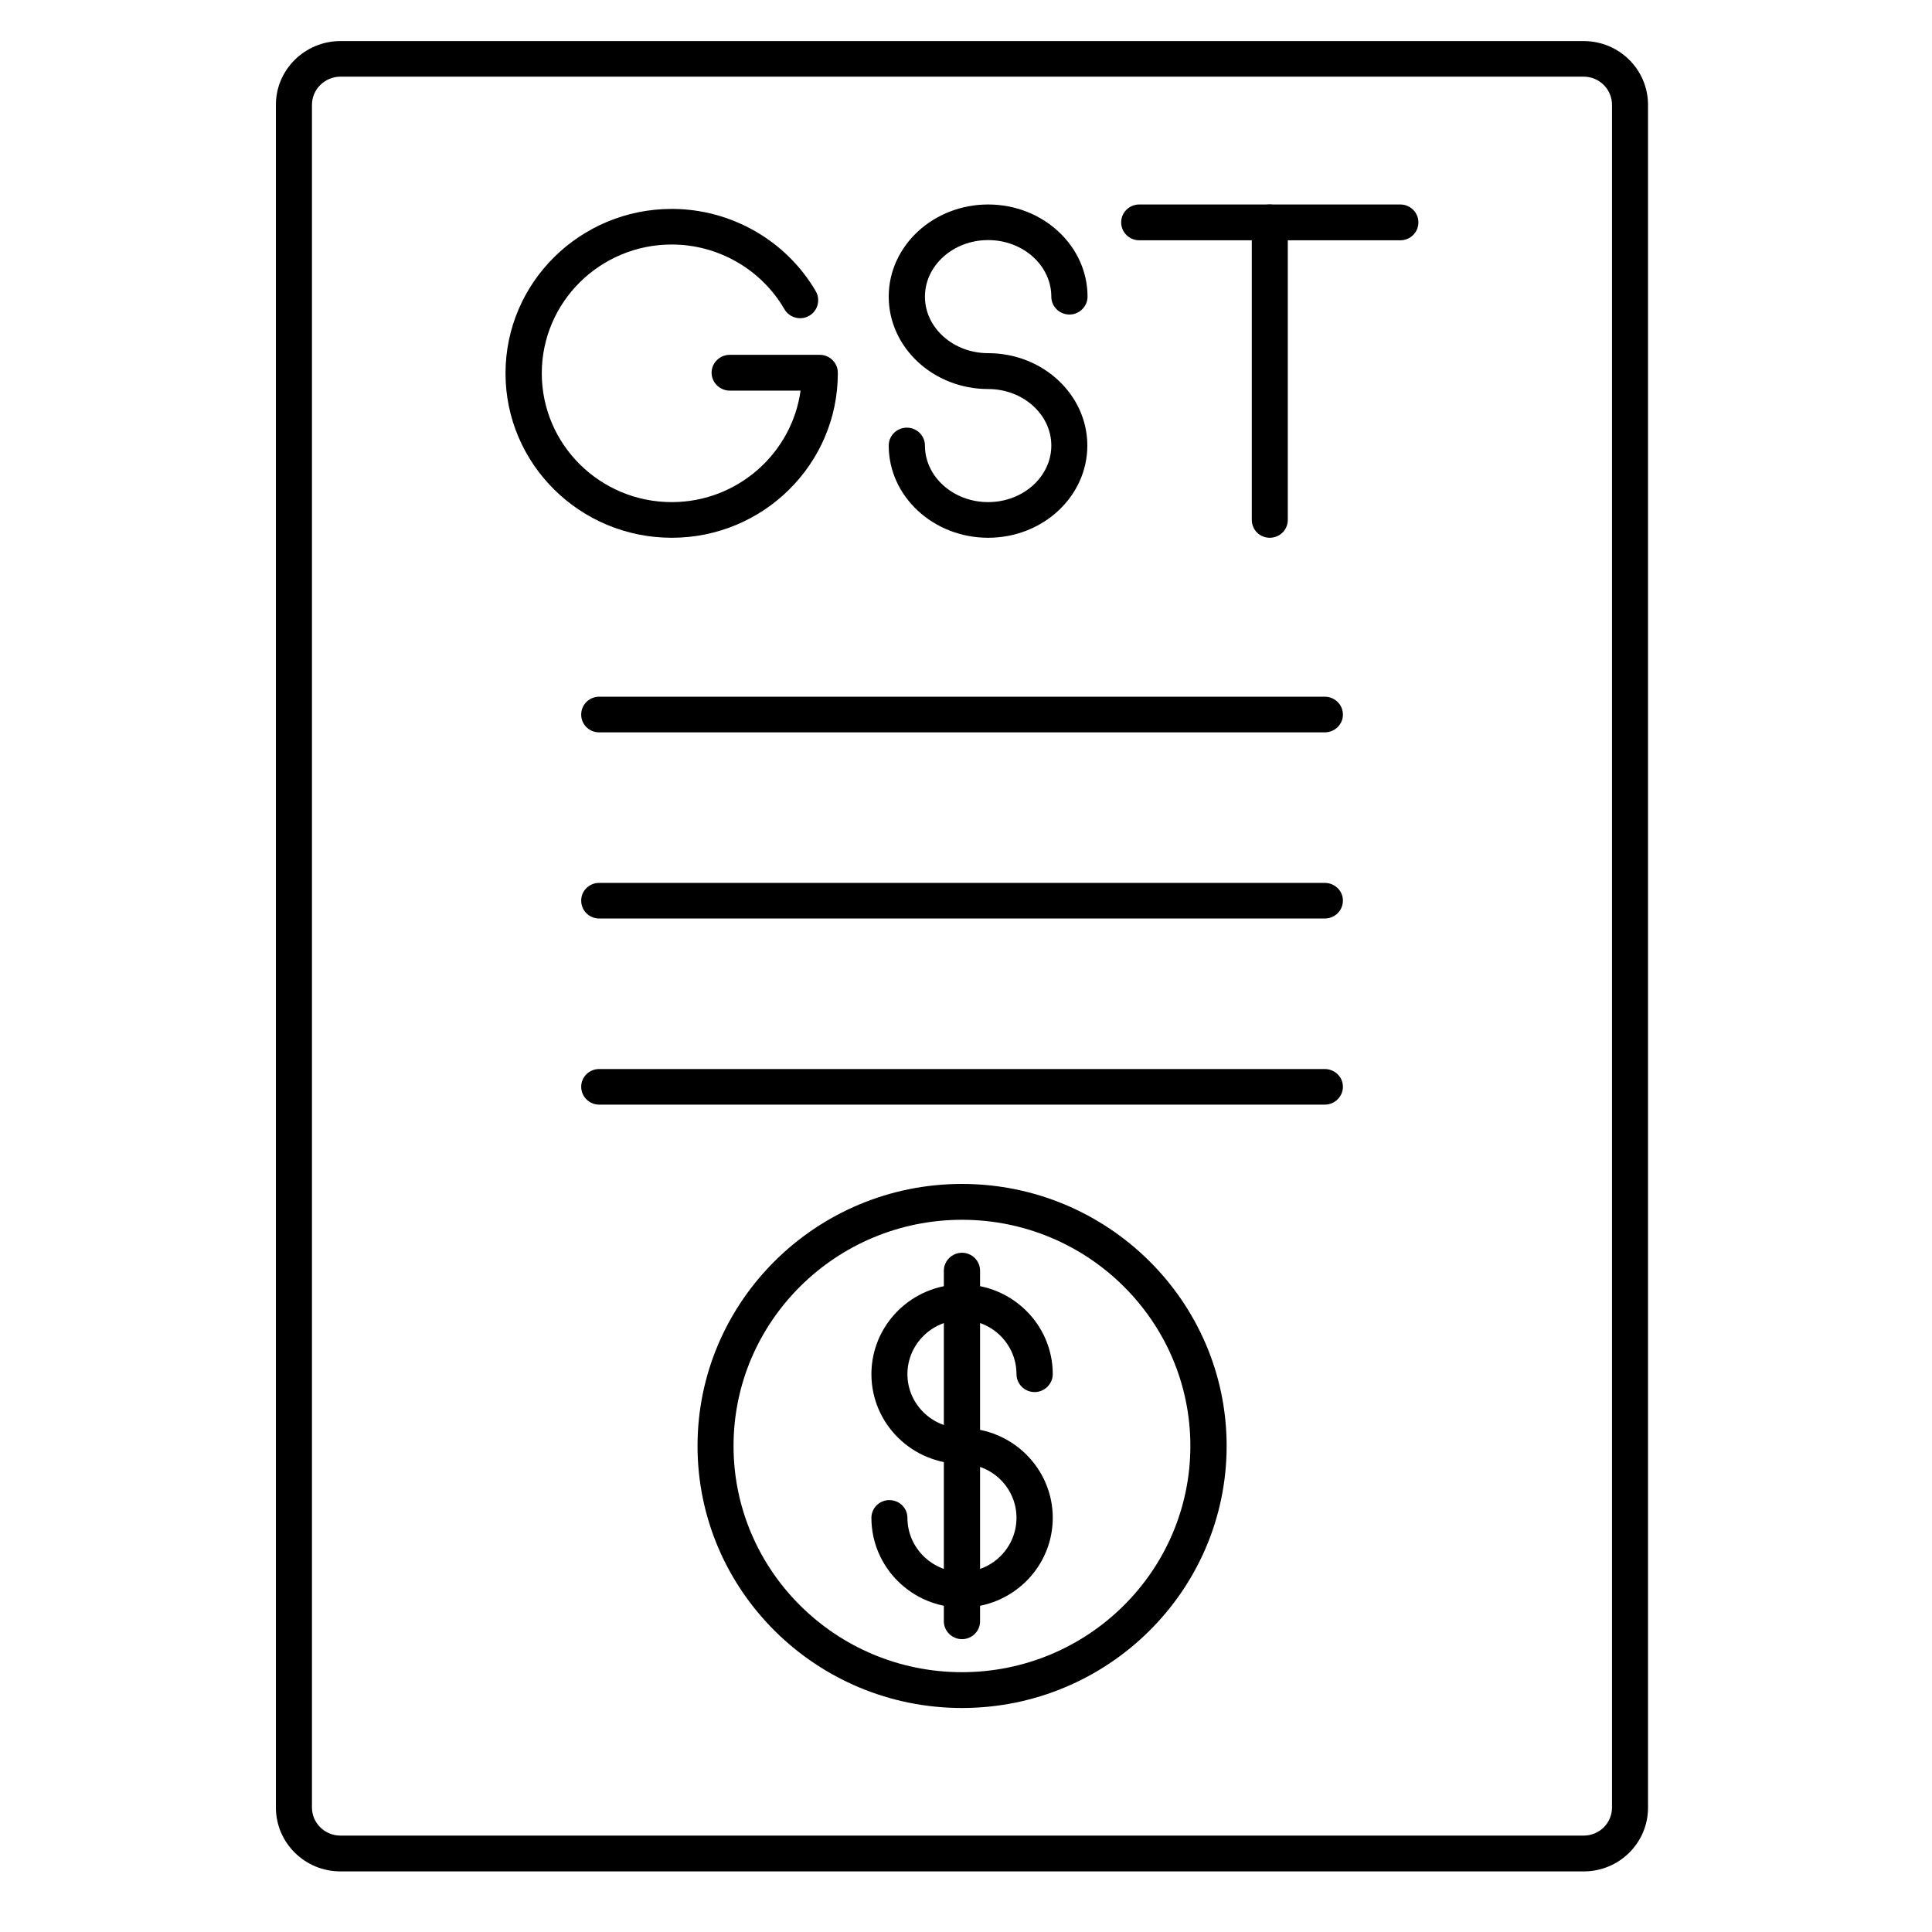 <svg xmlns="http://www.w3.org/2000/svg" xmlns:xlink="http://www.w3.org/1999/xlink" width="50" zoomAndPan="magnify" viewBox="0 0 37.5 37.5" height="50" preserveAspectRatio="xMidYMid meet" version="1.0"><defs><clipPath id="80568a57f3"><path d="M 5.355 0.793 L 32 0.793 L 32 36.32 L 5.355 36.32 Z M 5.355 0.793 " clip-rule="nonzero"/></clipPath></defs><g clip-path="url(#80568a57f3)"><path fill="#000000" d="M 30.738 36.324 L 6.609 36.324 C 5.918 36.324 5.355 35.77 5.355 35.082 L 5.355 2.035 C 5.355 1.352 5.918 0.797 6.609 0.797 L 30.738 0.797 C 31.43 0.797 31.988 1.352 31.988 2.035 L 31.988 35.086 C 31.988 35.77 31.43 36.324 30.738 36.324 Z M 6.609 1.488 C 6.305 1.488 6.055 1.734 6.055 2.035 L 6.055 35.082 C 6.055 35.387 6.305 35.629 6.609 35.629 L 30.738 35.629 C 31.043 35.629 31.289 35.387 31.289 35.082 L 31.289 2.035 C 31.289 1.734 31.043 1.488 30.738 1.488 Z M 6.609 1.488 " fill-opacity="1" fill-rule="evenodd"/></g><path fill="#000000" d="M 19.18 10.438 C 18.117 10.438 17.25 9.637 17.25 8.648 C 17.25 8.457 17.406 8.301 17.602 8.301 C 17.797 8.301 17.953 8.457 17.953 8.648 C 17.953 9.254 18.504 9.746 19.18 9.746 C 19.855 9.746 20.406 9.254 20.406 8.648 C 20.406 8.043 19.855 7.551 19.18 7.551 C 18.117 7.551 17.25 6.746 17.25 5.758 C 17.25 4.77 18.117 3.969 19.18 3.969 C 20.242 3.969 21.109 4.77 21.109 5.758 C 21.109 5.949 20.949 6.105 20.758 6.105 C 20.562 6.105 20.406 5.949 20.406 5.758 C 20.406 5.152 19.855 4.66 19.18 4.66 C 18.504 4.66 17.953 5.152 17.953 5.758 C 17.953 6.363 18.504 6.855 19.18 6.855 C 20.242 6.855 21.105 7.66 21.105 8.648 C 21.105 9.637 20.242 10.438 19.18 10.438 Z M 19.18 10.438 " fill-opacity="1" fill-rule="evenodd"/><path fill="#000000" d="M 13.039 10.438 C 11.258 10.438 9.812 9.008 9.812 7.246 C 9.812 5.484 11.258 4.055 13.039 4.055 C 14.188 4.055 15.262 4.668 15.836 5.656 C 15.93 5.824 15.871 6.035 15.707 6.129 C 15.539 6.227 15.324 6.168 15.227 6.004 C 14.777 5.227 13.938 4.746 13.039 4.746 C 11.645 4.746 10.516 5.867 10.516 7.246 C 10.516 8.625 11.645 9.746 13.039 9.746 C 14.312 9.746 15.371 8.801 15.539 7.582 L 14.164 7.582 C 13.973 7.582 13.812 7.426 13.812 7.234 C 13.812 7.043 13.973 6.887 14.164 6.887 L 15.91 6.887 C 16.105 6.887 16.262 7.043 16.262 7.234 L 16.262 7.246 C 16.262 9.008 14.816 10.438 13.039 10.438 Z M 13.039 10.438 " fill-opacity="1" fill-rule="evenodd"/><path fill="#000000" d="M 24.645 10.438 C 24.453 10.438 24.297 10.285 24.297 10.09 L 24.297 4.316 C 24.297 4.125 24.453 3.969 24.645 3.969 C 24.84 3.969 24.996 4.125 24.996 4.316 L 24.996 10.09 C 24.996 10.285 24.84 10.438 24.645 10.438 Z M 24.645 10.438 " fill-opacity="1" fill-rule="evenodd"/><path fill="#000000" d="M 27.18 4.664 L 22.113 4.664 C 21.918 4.664 21.762 4.508 21.762 4.316 C 21.762 4.125 21.918 3.969 22.113 3.969 L 27.18 3.969 C 27.375 3.969 27.531 4.125 27.531 4.316 C 27.531 4.508 27.375 4.664 27.18 4.664 Z M 27.18 4.664 " fill-opacity="1" fill-rule="evenodd"/><path fill="#000000" d="M 25.715 14.215 L 11.629 14.215 C 11.438 14.215 11.281 14.062 11.281 13.871 C 11.281 13.676 11.438 13.523 11.629 13.523 L 25.715 13.523 C 25.906 13.523 26.066 13.676 26.066 13.871 C 26.066 14.062 25.906 14.215 25.715 14.215 Z M 25.715 14.215 " fill-opacity="1" fill-rule="evenodd"/><path fill="#000000" d="M 25.715 17.828 L 11.629 17.828 C 11.438 17.828 11.281 17.676 11.281 17.48 C 11.281 17.289 11.438 17.137 11.629 17.137 L 25.715 17.137 C 25.906 17.137 26.066 17.289 26.066 17.48 C 26.066 17.676 25.906 17.828 25.715 17.828 Z M 25.715 17.828 " fill-opacity="1" fill-rule="evenodd"/><path fill="#000000" d="M 25.715 21.441 L 11.629 21.441 C 11.438 21.441 11.281 21.285 11.281 21.094 C 11.281 20.902 11.438 20.75 11.629 20.75 L 25.715 20.75 C 25.906 20.75 26.066 20.902 26.066 21.094 C 26.066 21.285 25.906 21.441 25.715 21.441 Z M 25.715 21.441 " fill-opacity="1" fill-rule="evenodd"/><path fill="#000000" d="M 18.672 31.203 C 17.703 31.203 16.914 30.422 16.914 29.461 C 16.914 29.27 17.07 29.117 17.262 29.117 C 17.457 29.117 17.613 29.27 17.613 29.461 C 17.613 30.039 18.09 30.512 18.672 30.512 C 19.258 30.512 19.73 30.039 19.73 29.461 C 19.73 28.883 19.258 28.414 18.672 28.414 C 17.703 28.414 16.914 27.633 16.914 26.672 C 16.914 25.711 17.703 24.93 18.672 24.93 C 19.645 24.93 20.434 25.711 20.434 26.672 C 20.434 26.863 20.273 27.02 20.082 27.02 C 19.887 27.02 19.73 26.863 19.73 26.672 C 19.73 26.094 19.258 25.621 18.672 25.621 C 18.09 25.621 17.613 26.094 17.613 26.672 C 17.613 27.25 18.09 27.719 18.672 27.719 C 19.645 27.719 20.434 28.5 20.434 29.461 C 20.434 30.422 19.645 31.203 18.672 31.203 Z M 18.672 31.203 " fill-opacity="1" fill-rule="evenodd"/><path fill="#000000" d="M 18.672 31.816 C 18.48 31.816 18.32 31.66 18.32 31.469 L 18.32 24.664 C 18.32 24.473 18.48 24.316 18.672 24.316 C 18.867 24.316 19.023 24.473 19.023 24.664 L 19.023 31.469 C 19.023 31.66 18.867 31.816 18.672 31.816 Z M 18.672 31.816 " fill-opacity="1" fill-rule="evenodd"/><path fill="#000000" d="M 18.672 33.152 C 15.84 33.152 13.539 30.871 13.539 28.066 C 13.539 25.262 15.84 22.98 18.672 22.98 C 21.504 22.98 23.809 25.262 23.809 28.066 C 23.809 30.871 21.504 33.152 18.672 33.152 Z M 18.672 23.676 C 16.227 23.676 14.238 25.645 14.238 28.066 C 14.238 30.488 16.227 32.457 18.672 32.457 C 21.117 32.457 23.105 30.488 23.105 28.066 C 23.105 25.645 21.117 23.676 18.672 23.676 Z M 18.672 23.676 " fill-opacity="1" fill-rule="evenodd"/></svg>